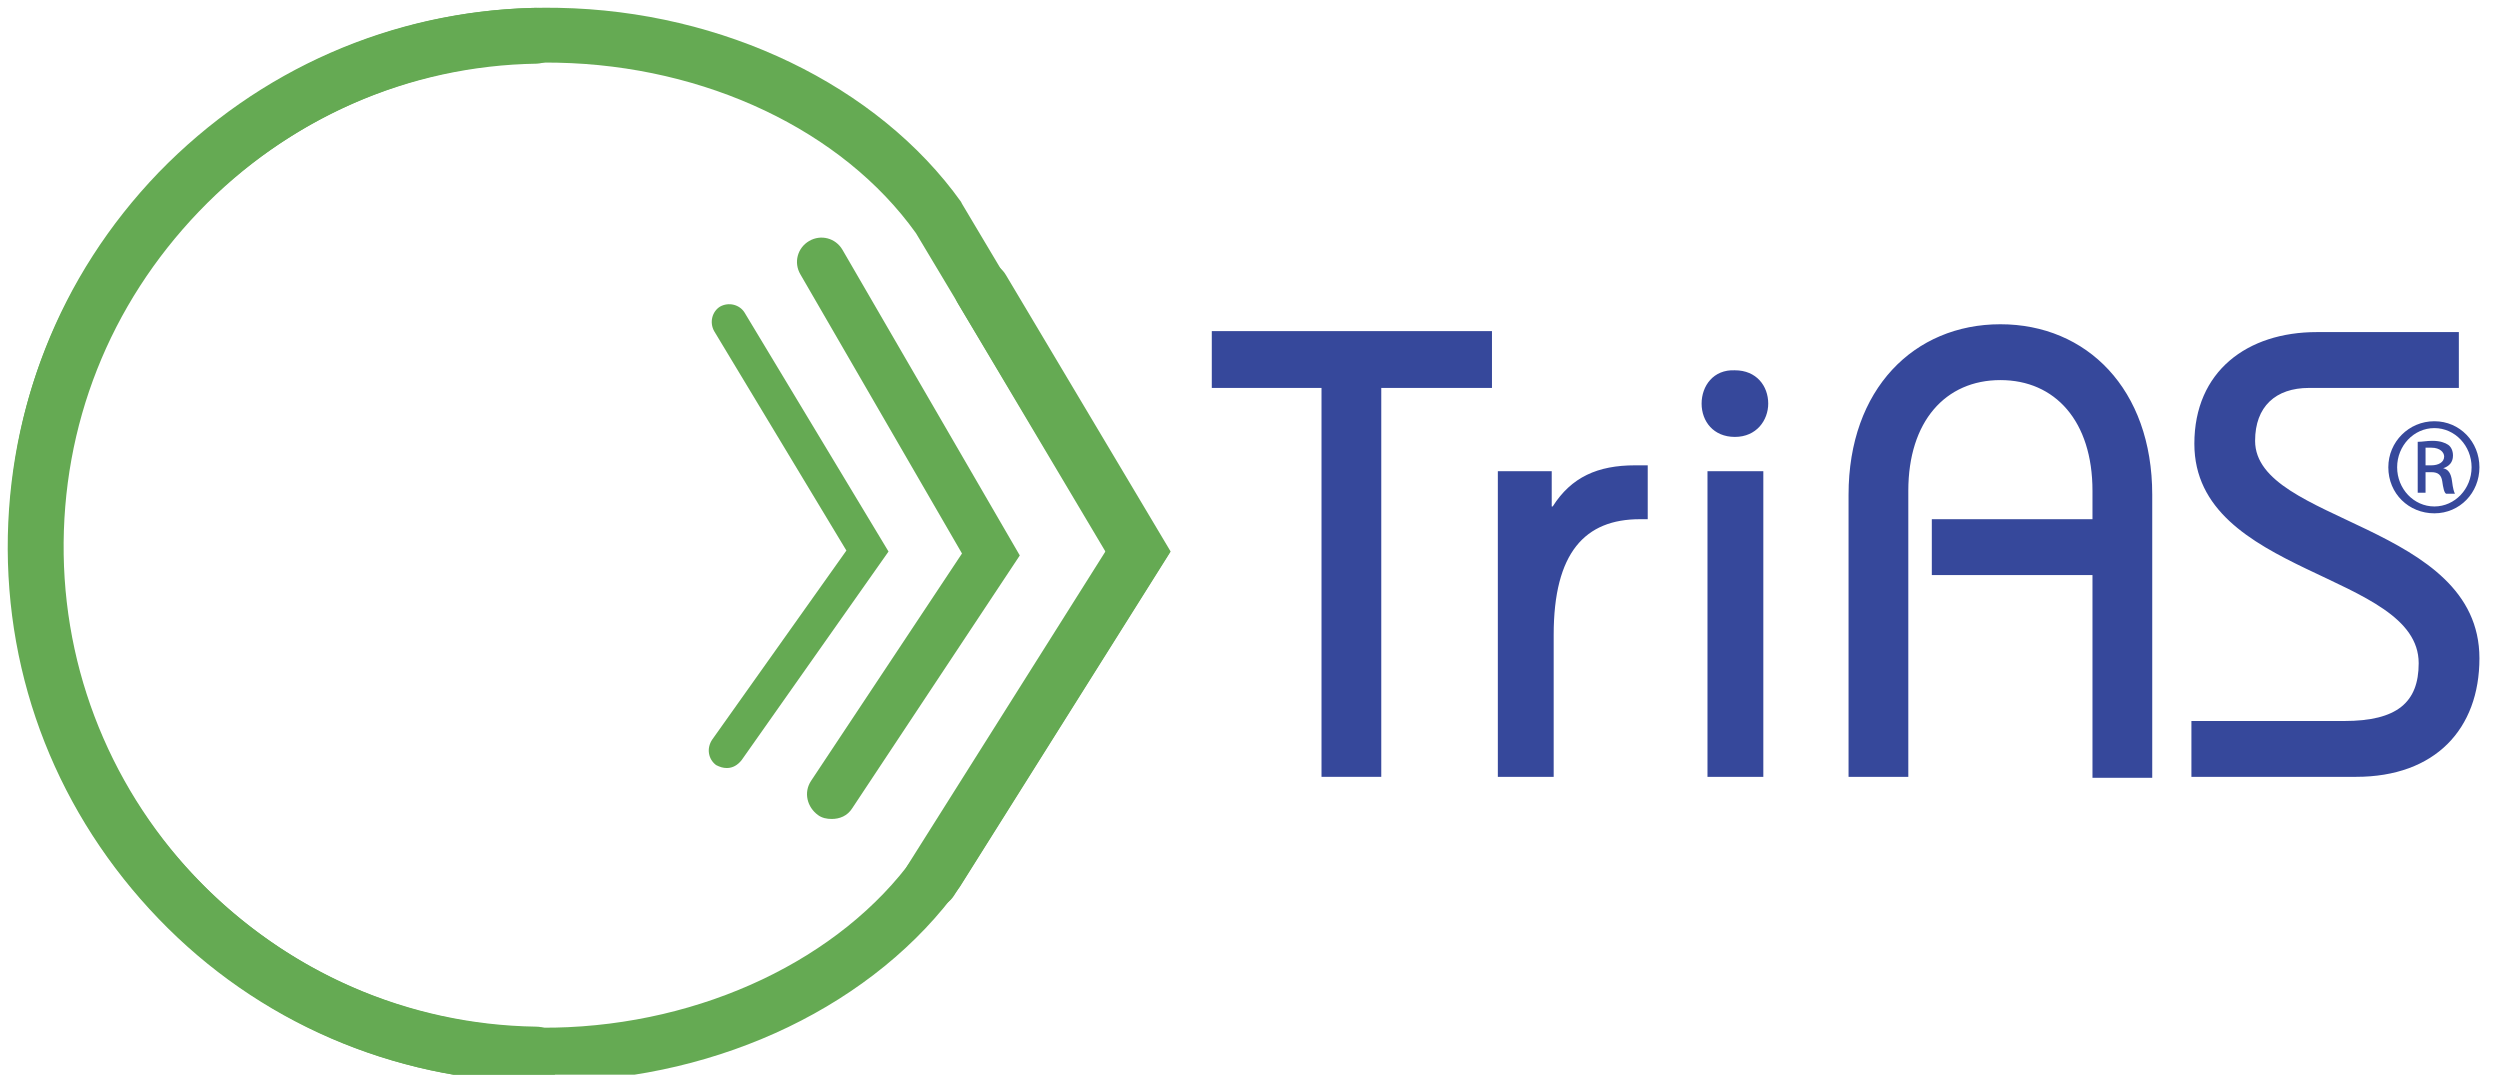 <?xml version="1.0" encoding="utf-8"?>
<!-- Generator: Adobe Illustrator 24.1.1, SVG Export Plug-In . SVG Version: 6.00 Build 0)  -->
<svg version="1.1" id="Isolationsmodus" xmlns="http://www.w3.org/2000/svg" xmlns:xlink="http://www.w3.org/1999/xlink" x="0px"
	 y="0px" viewBox="0 0 255.2 109.7" style="enable-background:new 0 0 255.2 109.7;" xml:space="preserve">
<style type="text/css">
	.st0{fill:#36489B;}
	.st1{fill:#65AA53;}
</style>
<g>
	<polygon class="st0" points="123.7,39.6 134.9,39.6 134.9,79.3 141,79.3 141,39.6 152.3,39.6 152.3,33.8 123.7,33.8 	"/>
</g>
<g>
	<g>
		<path class="st0" d="M152.9,79.3h5.7V64.8c0-8.4,3.2-11.8,8.8-11.8h0.8v-5.5h-1.3c-3.8,0-6.5,1.2-8.4,4.2h-0.1v-3.6h-5.5V79.3z
			 M180,48.1h-5.7v31.2h5.7V48.1z M173.7,41.2c0,1.8,1.2,3.4,3.4,3.4s3.4-1.7,3.4-3.4c0-1.8-1.2-3.4-3.4-3.4
			C174.9,37.7,173.7,39.4,173.7,41.2 M194.8,79.3V50.1c0-7.1,3.8-11.3,9.4-11.3c5.6,0,9.4,4.2,9.4,11.3V53h-16.4v5.7h16.4v20.7h6.1
			V50.5c0-10.8-6.7-17.4-15.5-17.4s-15.5,6.6-15.5,17.4v28.8H194.8z M223.8,79.3h16.7c8.1,0,12.6-4.9,12.6-12.1
			c0-13.8-22.9-13.8-22.9-22.2c0-3.5,2.1-5.4,5.5-5.4H251v-5.7h-14.5c-7.1,0-12.5,4-12.5,11.4c0,13.5,22.9,13.1,22.9,22.4
			c0,4-2.2,5.9-7.6,5.9h-15.6v5.7H223.8z"/>
	</g>
	<g>
		<path class="st0" d="M248.5,43c-2.6,0-4.7,2.1-4.7,4.7c0,2.7,2.1,4.7,4.7,4.7c2.6,0,4.6-2.1,4.6-4.7S251.1,43,248.5,43L248.5,43z
			 M248.5,43.7c2.1,0,3.8,1.8,3.8,4s-1.7,4-3.8,4s-3.8-1.8-3.8-4S246.4,43.7,248.5,43.7L248.5,43.7z M247.6,48.2h0.6
			c0.7,0,1,0.3,1.1,0.9c0.1,0.7,0.2,1.2,0.4,1.3h0.9c-0.1-0.2-0.2-0.5-0.3-1.3s-0.4-1.2-0.9-1.3l0,0c0.6-0.2,1-0.6,1-1.3
			c0-0.5-0.2-0.9-0.5-1.1c-0.3-0.2-0.8-0.4-1.6-0.4c-0.6,0-1,0.1-1.5,0.1v5.2h0.8V48.2z M247.6,45.7c0.1,0,0.3,0,0.6,0
			c0.9,0,1.3,0.5,1.3,0.9c0,0.6-0.6,0.9-1.3,0.9h-0.6V45.7z"/>
	</g>
	<g>
		<path class="st1" d="M84.9,83.6c-0.5,0-1-0.1-1.4-0.4c-1.1-0.8-1.5-2.3-0.7-3.5l15.4-23.2L81.7,28c-0.7-1.2-0.3-2.7,0.9-3.4
			c1.2-0.7,2.7-0.3,3.4,0.9l18.1,31.2L87,82.5C86.5,83.3,85.7,83.6,84.9,83.6z"/>
	</g>
	<g>
		<path class="st1" d="M74.2,78.4c-0.4,0-0.7-0.1-1.1-0.3c-0.8-0.6-1-1.7-0.4-2.6l13.7-19.3L72.9,33.8c-0.5-0.9-0.2-2,0.6-2.5
			c0.9-0.5,2-0.2,2.5,0.6l14.7,24.4l-15,21.3C75.3,78.1,74.8,78.4,74.2,78.4z"/>
	</g>
	<g>
		<path class="st1" d="M55.7,110.5c-14.3,0-27.7-5.4-38-15.3C7.1,85,1.1,71.3,0.9,56.7C0.6,42,6,28.2,16.2,17.6
			C26.4,7.1,40,1.1,54.7,0.8c1.6,0,2.8,1.2,2.9,2.8s-1.2,2.8-2.8,2.9c-13.1,0.2-25.4,5.6-34.5,15.1s-14,21.8-13.8,35
			c0.2,13.1,5.6,25.4,15,34.5c9.5,9.1,21.9,14,35.1,13.8c15.1-0.3,29.2-7,36.7-17.4l19.6-31.1L97.8,31c-0.8-1.3-0.4-3.1,1-3.9
			c1.3-0.8,3.1-0.4,3.9,1l16.8,28.2L98,90.5c-8.6,12-24.4,19.6-41.2,19.9C56.4,110.5,56,110.5,55.7,110.5z"/>
	</g>
	<g>
		<path class="st1" d="M54.7,110.5C54.6,110.5,54.6,110.5,54.7,110.5c-14.7-0.3-28.4-6.2-38.5-16.7C6,83.2,0.5,69.4,0.8,54.7
			c0.3-14.6,6.3-28.3,17-38.5C28.4,6,42.3,0.5,57,0.8c16.8,0.3,32.6,7.9,41.1,19.8l0.1,0.2l21.2,35.6l-22,35
			c-0.8,1.3-2.6,1.7-3.9,0.9c-1.3-0.8-1.7-2.6-0.9-3.9l20.3-32.2L93.5,23.8C86,13.3,72,6.7,56.9,6.4c-13.2-0.3-25.7,4.7-35.3,13.8
			C12,29.4,6.6,41.7,6.4,54.8s4.6,25.6,13.8,35c9.1,9.4,21.4,14.8,34.5,15c1.6,0,2.8,1.3,2.8,2.9C57.4,109.3,56.2,110.5,54.7,110.5z
			"/>
	</g>
</g>
</svg>
